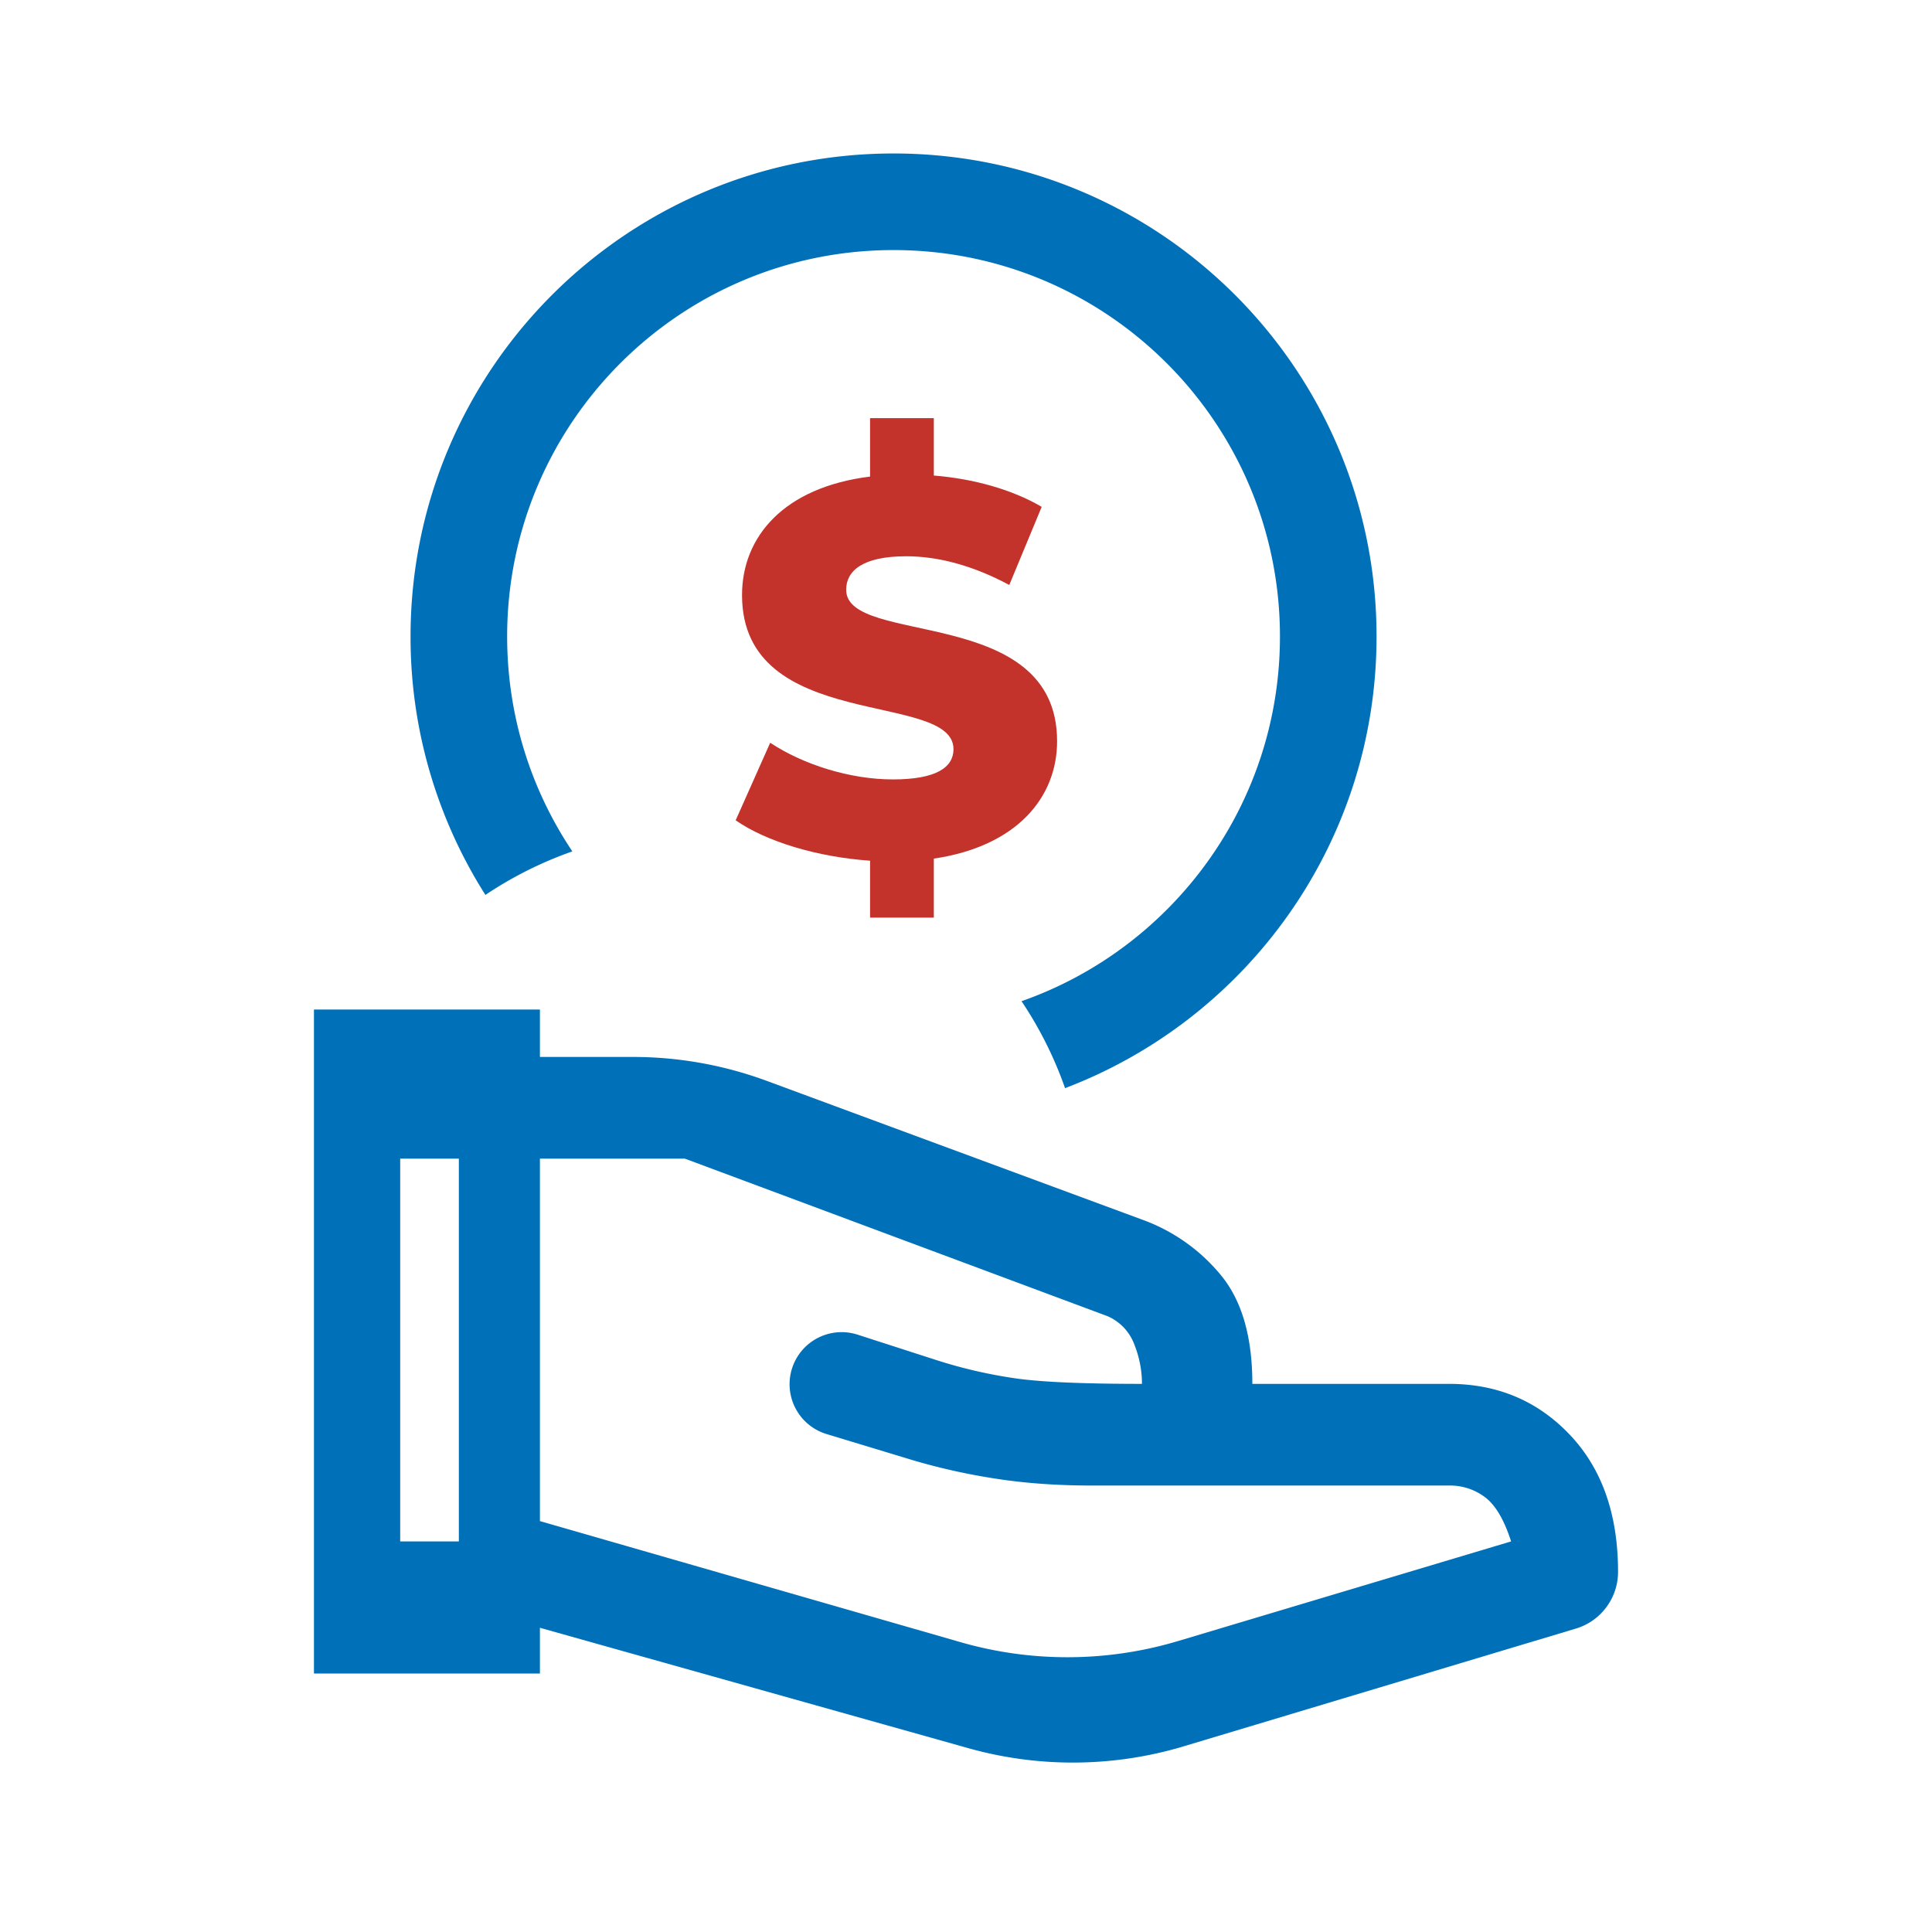 <svg width="80" height="80" fill="none" xmlns="http://www.w3.org/2000/svg"><path fill-rule="evenodd" clip-rule="evenodd" d="M42.3 41.457C48.53 39.27 53 33.335 53 26.355c0-8.836-7.163-16-16-16s-16 7.164-16 16c0 3.294.995 6.355 2.7 8.899a15.942 15.942 0 0 0-3.6 1.803A19.906 19.906 0 0 1 17 26.355c0-11.045 8.954-20 20-20s20 8.955 20 20c0 8.545-5.358 15.838-12.898 18.703a15.945 15.945 0 0 0-1.803-3.601Z" fill="#0071B9"/><path d="M43.772 30.692c0 2.331-1.672 4.355-5.104 4.861v2.443h-2.64V35.64c-2.2-.154-4.29-.791-5.566-1.672l1.43-3.212c1.364.902 3.3 1.518 5.082 1.518 1.804 0 2.508-.505 2.508-1.253 0-2.442-8.756-.66-8.756-6.38 0-2.42 1.738-4.466 5.302-4.907v-2.42h2.64v2.377c1.628.131 3.234.572 4.466 1.297l-1.342 3.235c-1.474-.793-2.926-1.189-4.268-1.189-1.826 0-2.486.616-2.486 1.387 0 2.354 8.734.593 8.734 6.27Z" fill="#C3332B"/><path d="M49.024 72.309a16 16 0 0 1-8.928.079l-17.739-4.985v1.895H13V41.802h9.357v1.964h3.853a16 16 0 0 1 5.546.993l15.53 5.74a7.522 7.522 0 0 1 3.25 2.28c.88 1.052 1.321 2.56 1.321 4.524H60c2 0 3.667.701 5 2.104 1.333 1.403 2 3.296 2 5.681 0 1.082-.71 2.037-1.746 2.348l-16.23 4.872Zm-32.453-8.482H19V47.976h-2.429v15.85Zm23.202 4.171a16 16 0 0 0 9.012-.047l13.786-4.124c-.285-.889-.642-1.497-1.071-1.824a2.402 2.402 0 0 0-1.5-.49H45.214c-1.428 0-2.75-.094-3.964-.282a25.812 25.812 0 0 1-3.464-.771l-3.563-1.08a2.156 2.156 0 1 1 1.288-4.115l3.275 1.057a20.03 20.03 0 0 0 3.393.771c1.071.14 2.773.21 5.107.21 0-.56-.107-1.11-.322-1.647a2.052 2.052 0 0 0-1.107-1.157l-17.5-6.523h-6v15.009l17.416 5.013Z" fill="#0071B9"/></svg>
